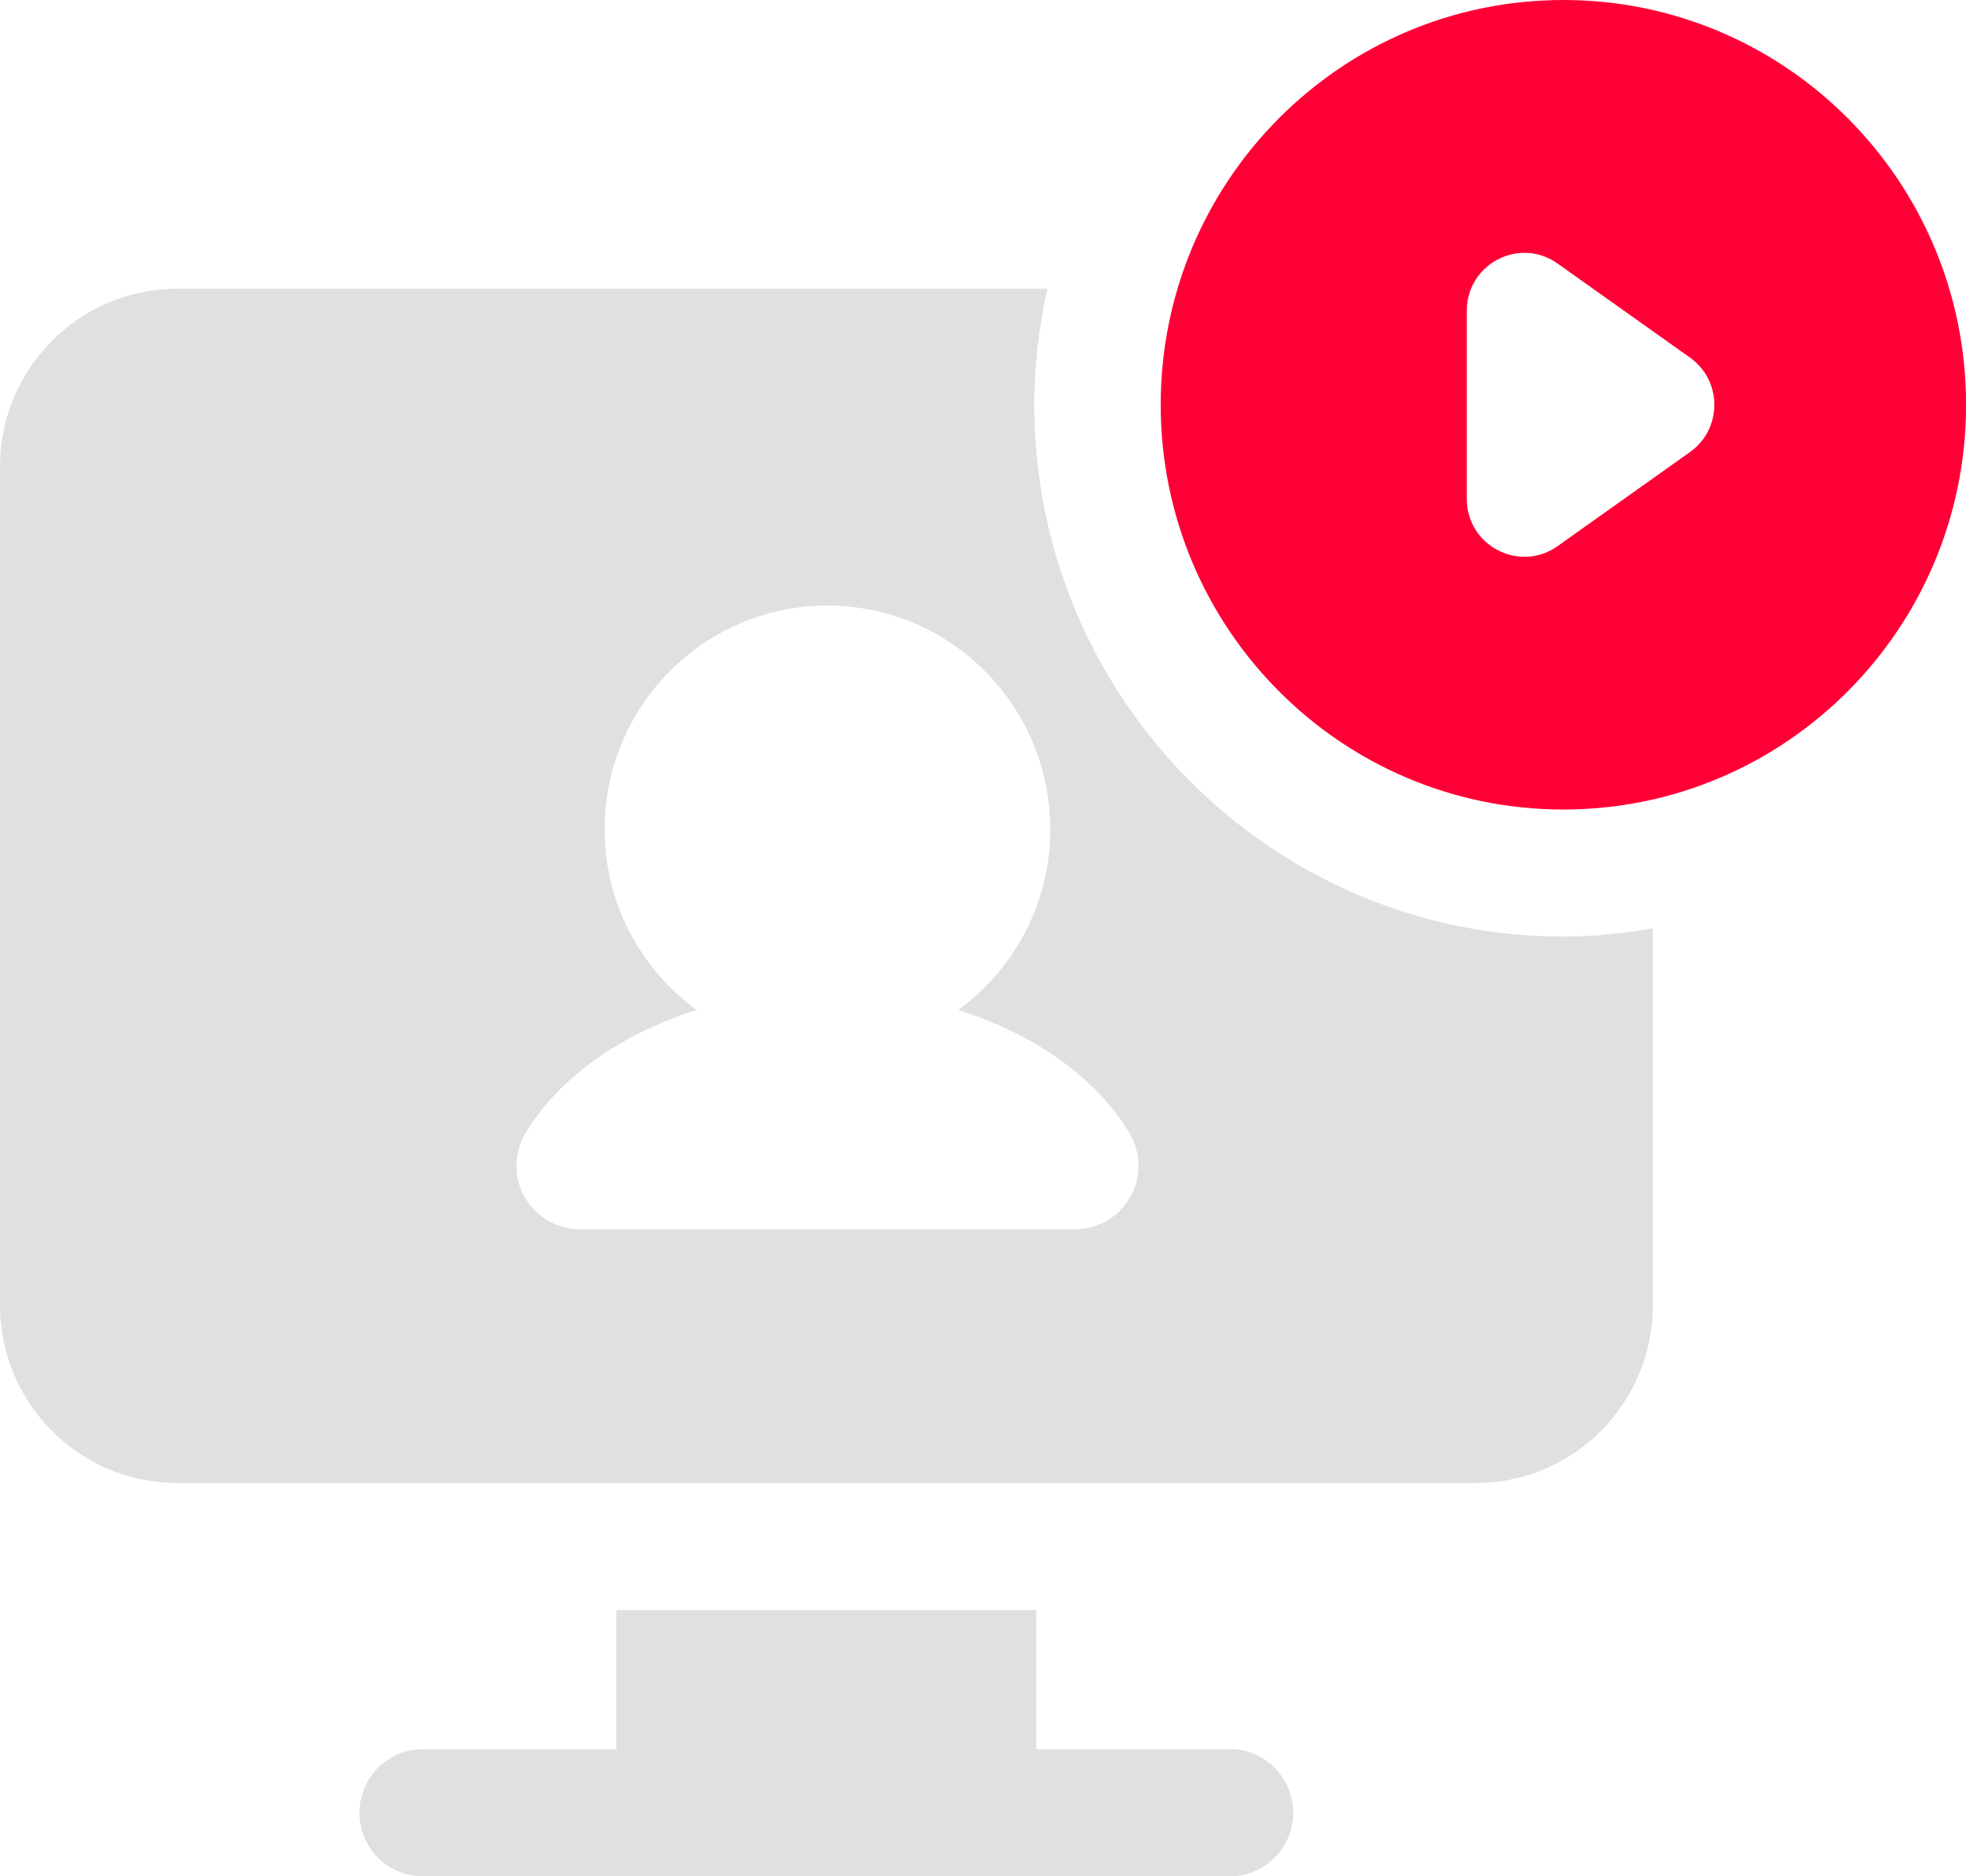 <?xml version="1.0" encoding="UTF-8"?> <svg xmlns="http://www.w3.org/2000/svg" width="44" height="42" viewBox="0 0 44 42" fill="none"><path d="M34.989 0C30.012 0 25.977 4.057 25.977 9.061C25.977 14.064 30.012 18.121 34.989 18.121C39.966 18.121 44.002 14.064 44.002 9.061C44.002 4.057 39.966 0 34.989 0ZM37.823 10.119L34.859 12.225C34.005 12.83 32.828 12.217 32.828 11.168V6.956C32.828 5.907 34.005 5.293 34.859 5.899L37.823 8.005C38.549 8.52 38.549 9.603 37.823 10.119Z" fill="#FF0036"></path><path d="M27.527 39.154H23.193V36.04H13.794V39.156H9.459C8.678 39.156 8.045 39.793 8.045 40.578C8.045 41.363 8.678 42 9.459 42H27.527C28.308 42 28.942 41.363 28.942 40.578C28.942 39.793 28.308 39.154 27.527 39.154Z" fill="#E0E0E0"></path><path d="M34.99 20.965C28.46 20.965 23.148 15.625 23.148 9.06C23.148 8.168 23.255 7.3 23.441 6.463H3.96C1.776 6.464 0 8.25 0 10.446V29.215C0 31.411 1.776 33.196 3.96 33.196H33.033C35.218 33.196 36.993 31.411 36.993 29.215V20.781C36.341 20.894 35.675 20.965 34.99 20.965ZM25.3 26.788C25.05 27.237 24.578 27.515 24.066 27.515H12.973C12.461 27.515 11.989 27.237 11.738 26.788C11.488 26.338 11.499 25.788 11.768 25.349C12.534 24.095 13.921 23.136 15.591 22.609C14.35 21.698 13.532 20.233 13.532 18.568C13.532 15.799 15.765 13.555 18.519 13.555C21.272 13.555 23.505 15.8 23.505 18.568C23.505 20.233 22.69 21.696 21.447 22.609C23.119 23.136 24.505 24.095 25.27 25.349C25.539 25.79 25.55 26.34 25.3 26.788Z" fill="#E0E0E0"></path></svg> 
